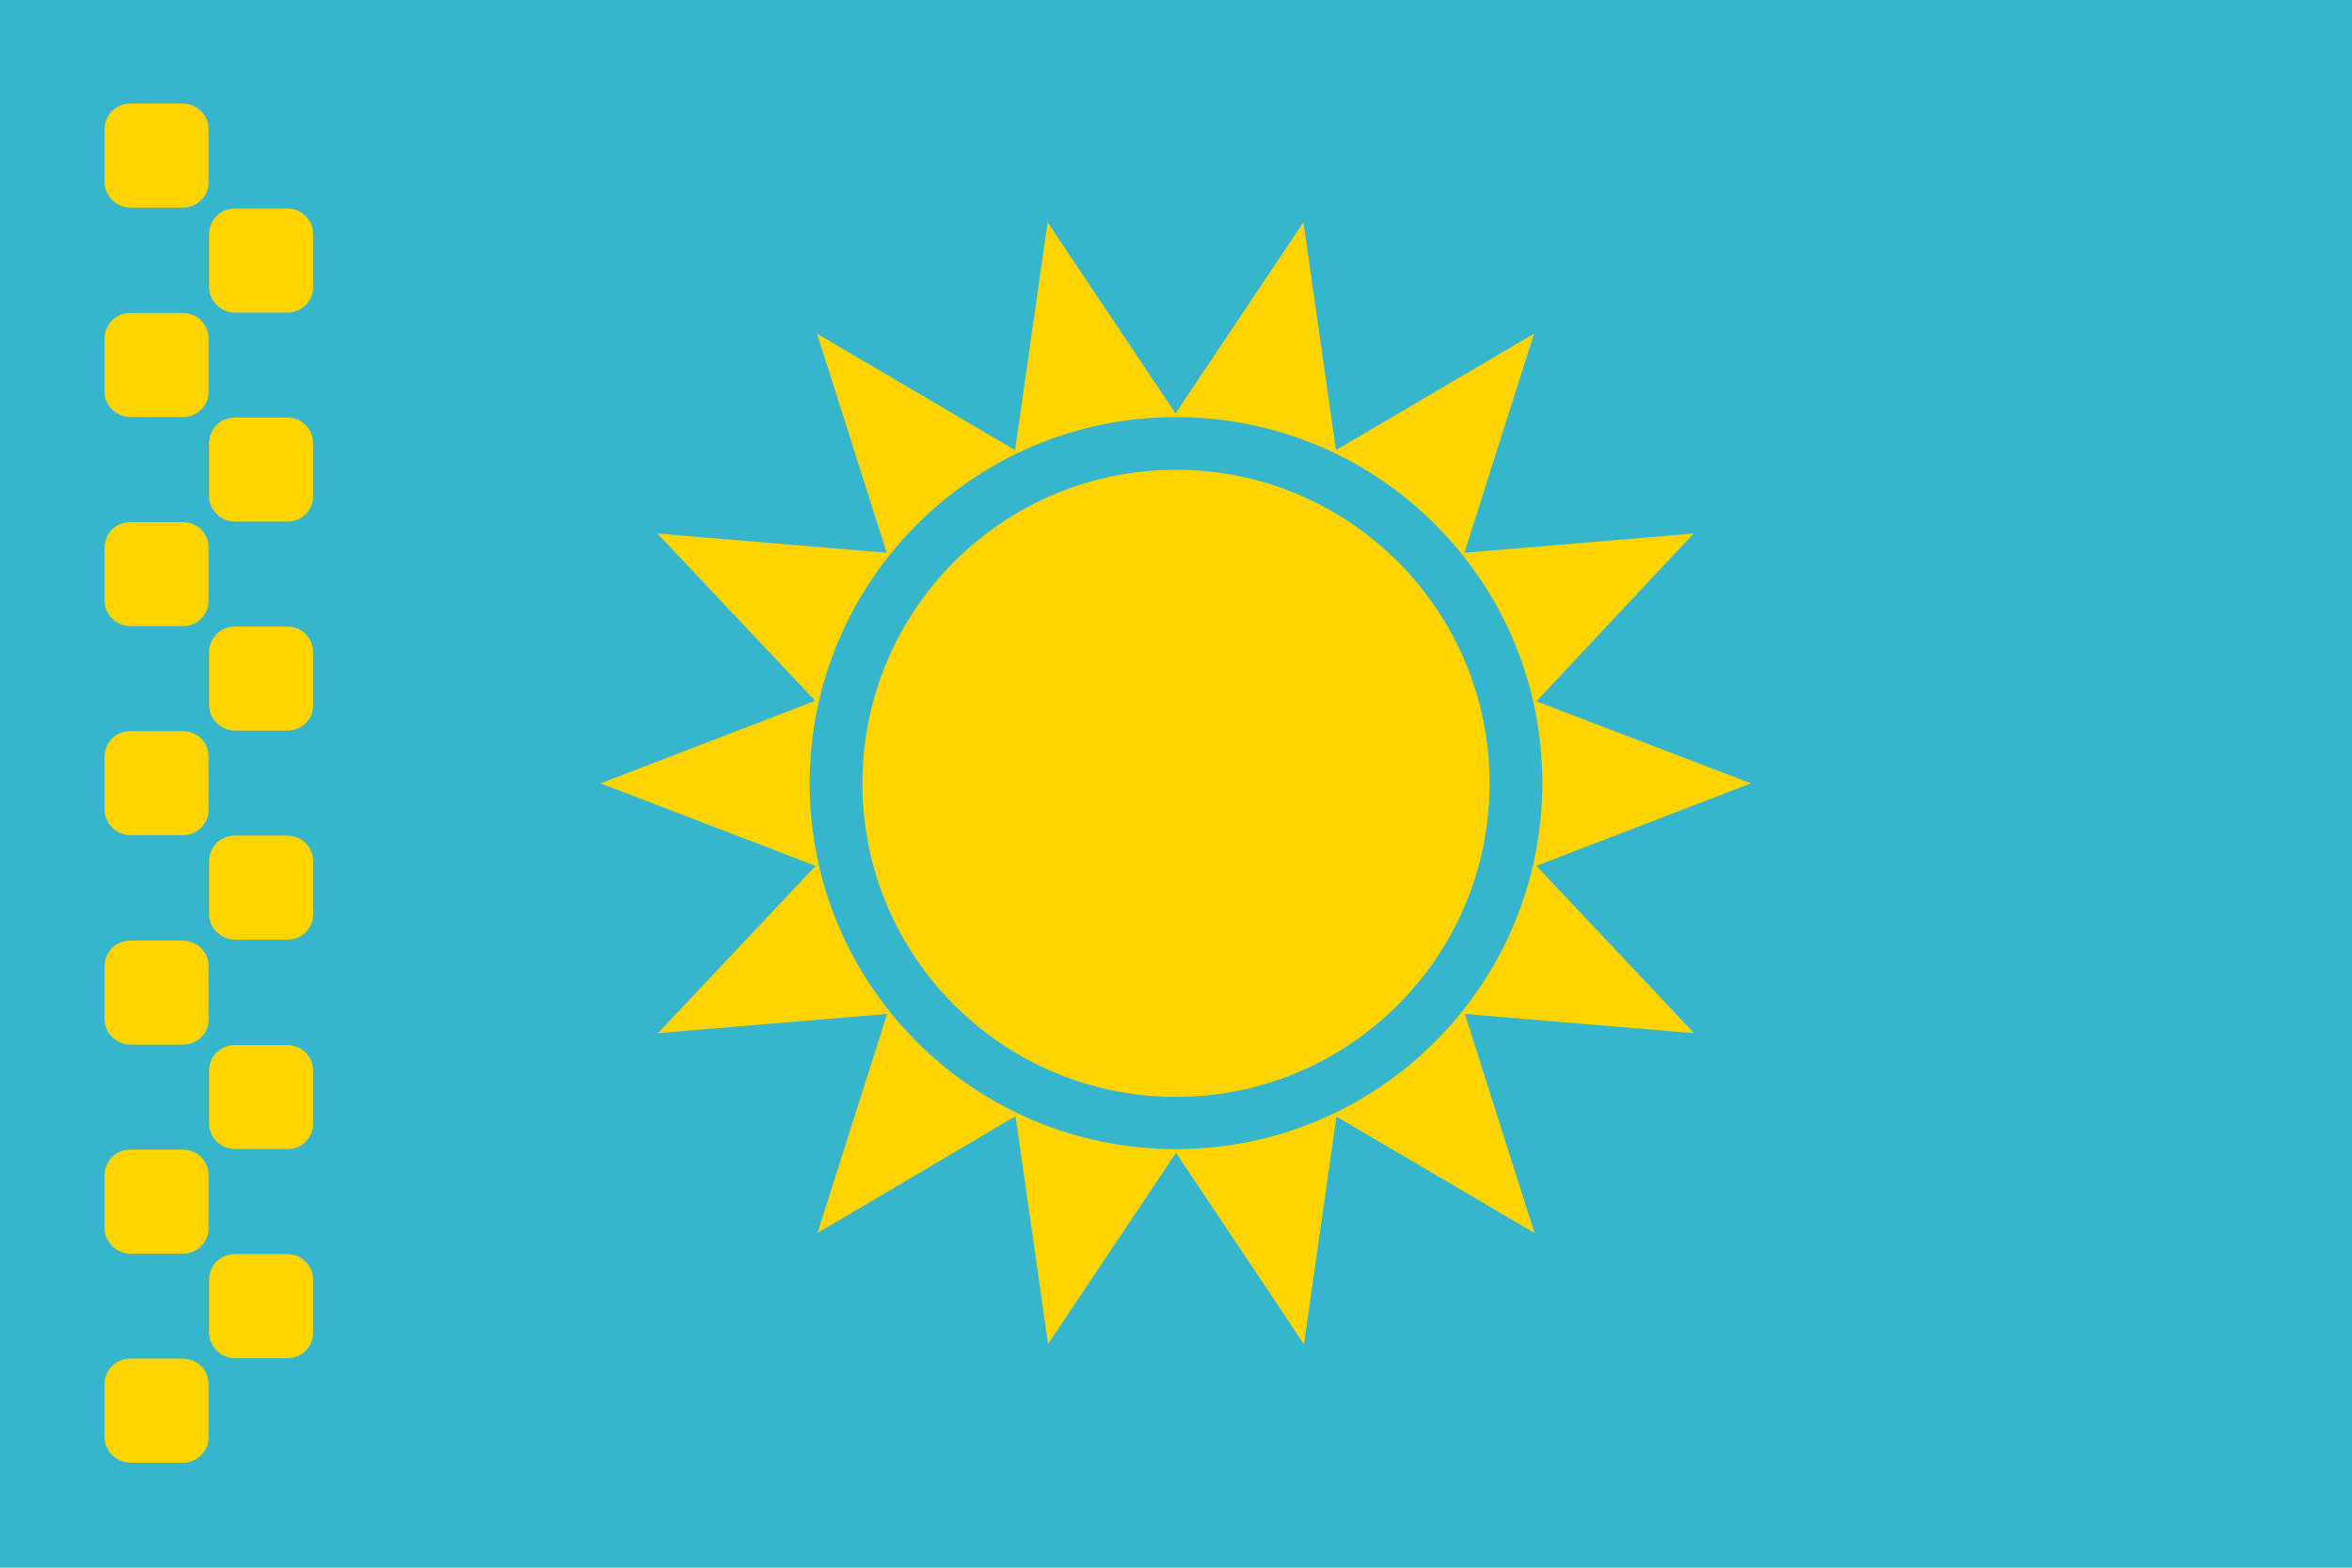 <svg width="513" height="342" viewBox="0 0 513 342" fill="none" xmlns="http://www.w3.org/2000/svg">
<g clip-path="url(#clip0_41_844)">
<path d="M0 -0.008H513V341.992H0V-0.008Z" fill="#36B6CC"/>
<path d="M256.5 239.292C294.276 239.292 324.9 208.668 324.9 170.892C324.9 133.116 294.276 102.492 256.5 102.492C218.724 102.492 188.1 133.116 188.1 170.892C188.1 208.668 218.724 239.292 256.5 239.292Z" fill="#FFD400"/>
<path d="M256.5 251.492L228.6 293.192L221.5 243.492L178.3 268.992L193.5 221.192L143.5 225.392L177.9 188.892L131 170.892L177.8 152.892L143.4 116.392L193.4 120.592L178.2 72.792L221.4 98.192L228.5 48.492L256.4 90.192L284.3 48.492L291.4 98.192L334.6 72.792L319.4 120.592L369.4 116.392L335.1 152.992L381.9 170.892L335.1 188.892L369.5 225.392L319.5 221.192L334.7 268.992L291.5 243.592L284.4 293.292C284.4 293.192 256.5 251.492 256.5 251.492ZM256.5 250.692C300.6 250.692 336.4 214.892 336.4 170.792C336.4 126.692 300.6 90.992 256.5 90.992C212.4 90.992 176.6 126.792 176.6 170.892C176.6 214.992 212.4 250.692 256.5 250.692ZM22.8 28.292C22.8 25.092 25.2 22.592 28.5 22.592H39.8C43 22.592 45.5 24.992 45.5 28.292V39.592C45.6 42.692 43.1 45.292 39.9 45.292H28.5C25.4 45.292 22.8 42.792 22.8 39.692V28.292ZM22.8 73.992C22.8 70.792 25.2 68.292 28.5 68.292H39.8C43 68.292 45.5 70.692 45.5 73.992V85.292C45.6 88.392 43.1 90.992 39.9 90.992H28.5C25.4 90.992 22.8 88.492 22.8 85.392V73.992ZM22.8 119.592C22.8 116.392 25.2 113.892 28.5 113.892H39.8C43 113.892 45.5 116.292 45.5 119.592V130.892C45.6 133.992 43.1 136.592 39.9 136.592H28.5C25.4 136.592 22.8 134.092 22.8 130.992V119.592ZM22.8 165.192C22.8 161.992 25.2 159.492 28.5 159.492H39.8C43 159.492 45.5 161.892 45.5 165.192V176.492C45.6 179.592 43.1 182.192 39.9 182.192H28.5C25.4 182.192 22.8 179.692 22.8 176.592V165.192ZM22.8 210.892C22.8 207.692 25.2 205.192 28.5 205.192H39.8C43 205.192 45.5 207.592 45.5 210.892V222.192C45.6 225.292 43.1 227.892 39.9 227.892H28.5C25.4 227.892 22.8 225.392 22.8 222.292V210.892ZM22.8 256.492C22.8 253.292 25.2 250.792 28.5 250.792H39.8C43 250.792 45.5 253.192 45.5 256.492V267.792C45.6 270.892 43.1 273.492 39.9 273.492H28.5C25.4 273.492 22.8 270.992 22.8 267.892V256.492ZM22.8 302.092C22.8 298.892 25.2 296.392 28.5 296.392H39.8C43 296.392 45.5 298.792 45.5 302.092V313.392C45.6 316.492 43.1 319.092 39.9 319.092H28.5C25.4 319.092 22.8 316.592 22.8 313.492V302.092ZM45.6 279.292C45.6 276.092 48 273.592 51.3 273.592H62.6C65.8 273.592 68.3 275.992 68.3 279.292V290.592C68.4 293.692 65.9 296.292 62.7 296.292H51.3C48.2 296.292 45.6 293.792 45.6 290.692V279.292V279.292ZM45.6 233.692C45.6 230.492 48 227.992 51.3 227.992H62.6C65.8 227.992 68.3 230.392 68.3 233.692V244.992C68.4 248.092 65.9 250.692 62.7 250.692H51.3C48.2 250.692 45.6 248.192 45.6 245.092V233.692V233.692ZM45.6 187.992C45.6 184.792 48 182.292 51.3 182.292H62.6C65.8 182.292 68.3 184.692 68.3 187.992V199.292C68.4 202.392 65.9 204.992 62.7 204.992H51.3C48.2 204.992 45.6 202.492 45.6 199.392V187.992V187.992ZM45.6 142.392C45.6 139.192 48 136.692 51.3 136.692H62.6C65.8 136.692 68.3 139.092 68.3 142.392V153.692C68.4 156.792 65.9 159.392 62.7 159.392H51.3C48.2 159.392 45.6 156.892 45.6 153.792V142.392V142.392ZM45.6 96.792C45.6 93.592 48 91.092 51.3 91.092H62.6C65.8 91.092 68.3 93.492 68.3 96.792V108.092C68.4 111.192 65.9 113.792 62.7 113.792H51.3C48.2 113.792 45.6 111.292 45.6 108.192V96.792V96.792ZM45.6 51.192C45.6 47.992 48 45.492 51.3 45.492H62.6C65.8 45.492 68.3 47.892 68.3 51.192V62.492C68.4 65.592 65.9 68.192 62.7 68.192H51.3C48.2 68.192 45.6 65.692 45.6 62.592V51.192V51.192Z" fill="#FFD400"/>
</g>
<defs>
<clipPath id="clip0_41_844">
<rect width="513" height="342" fill="white" transform="translate(0 -0.008)"/>
</clipPath>
</defs>
</svg>
